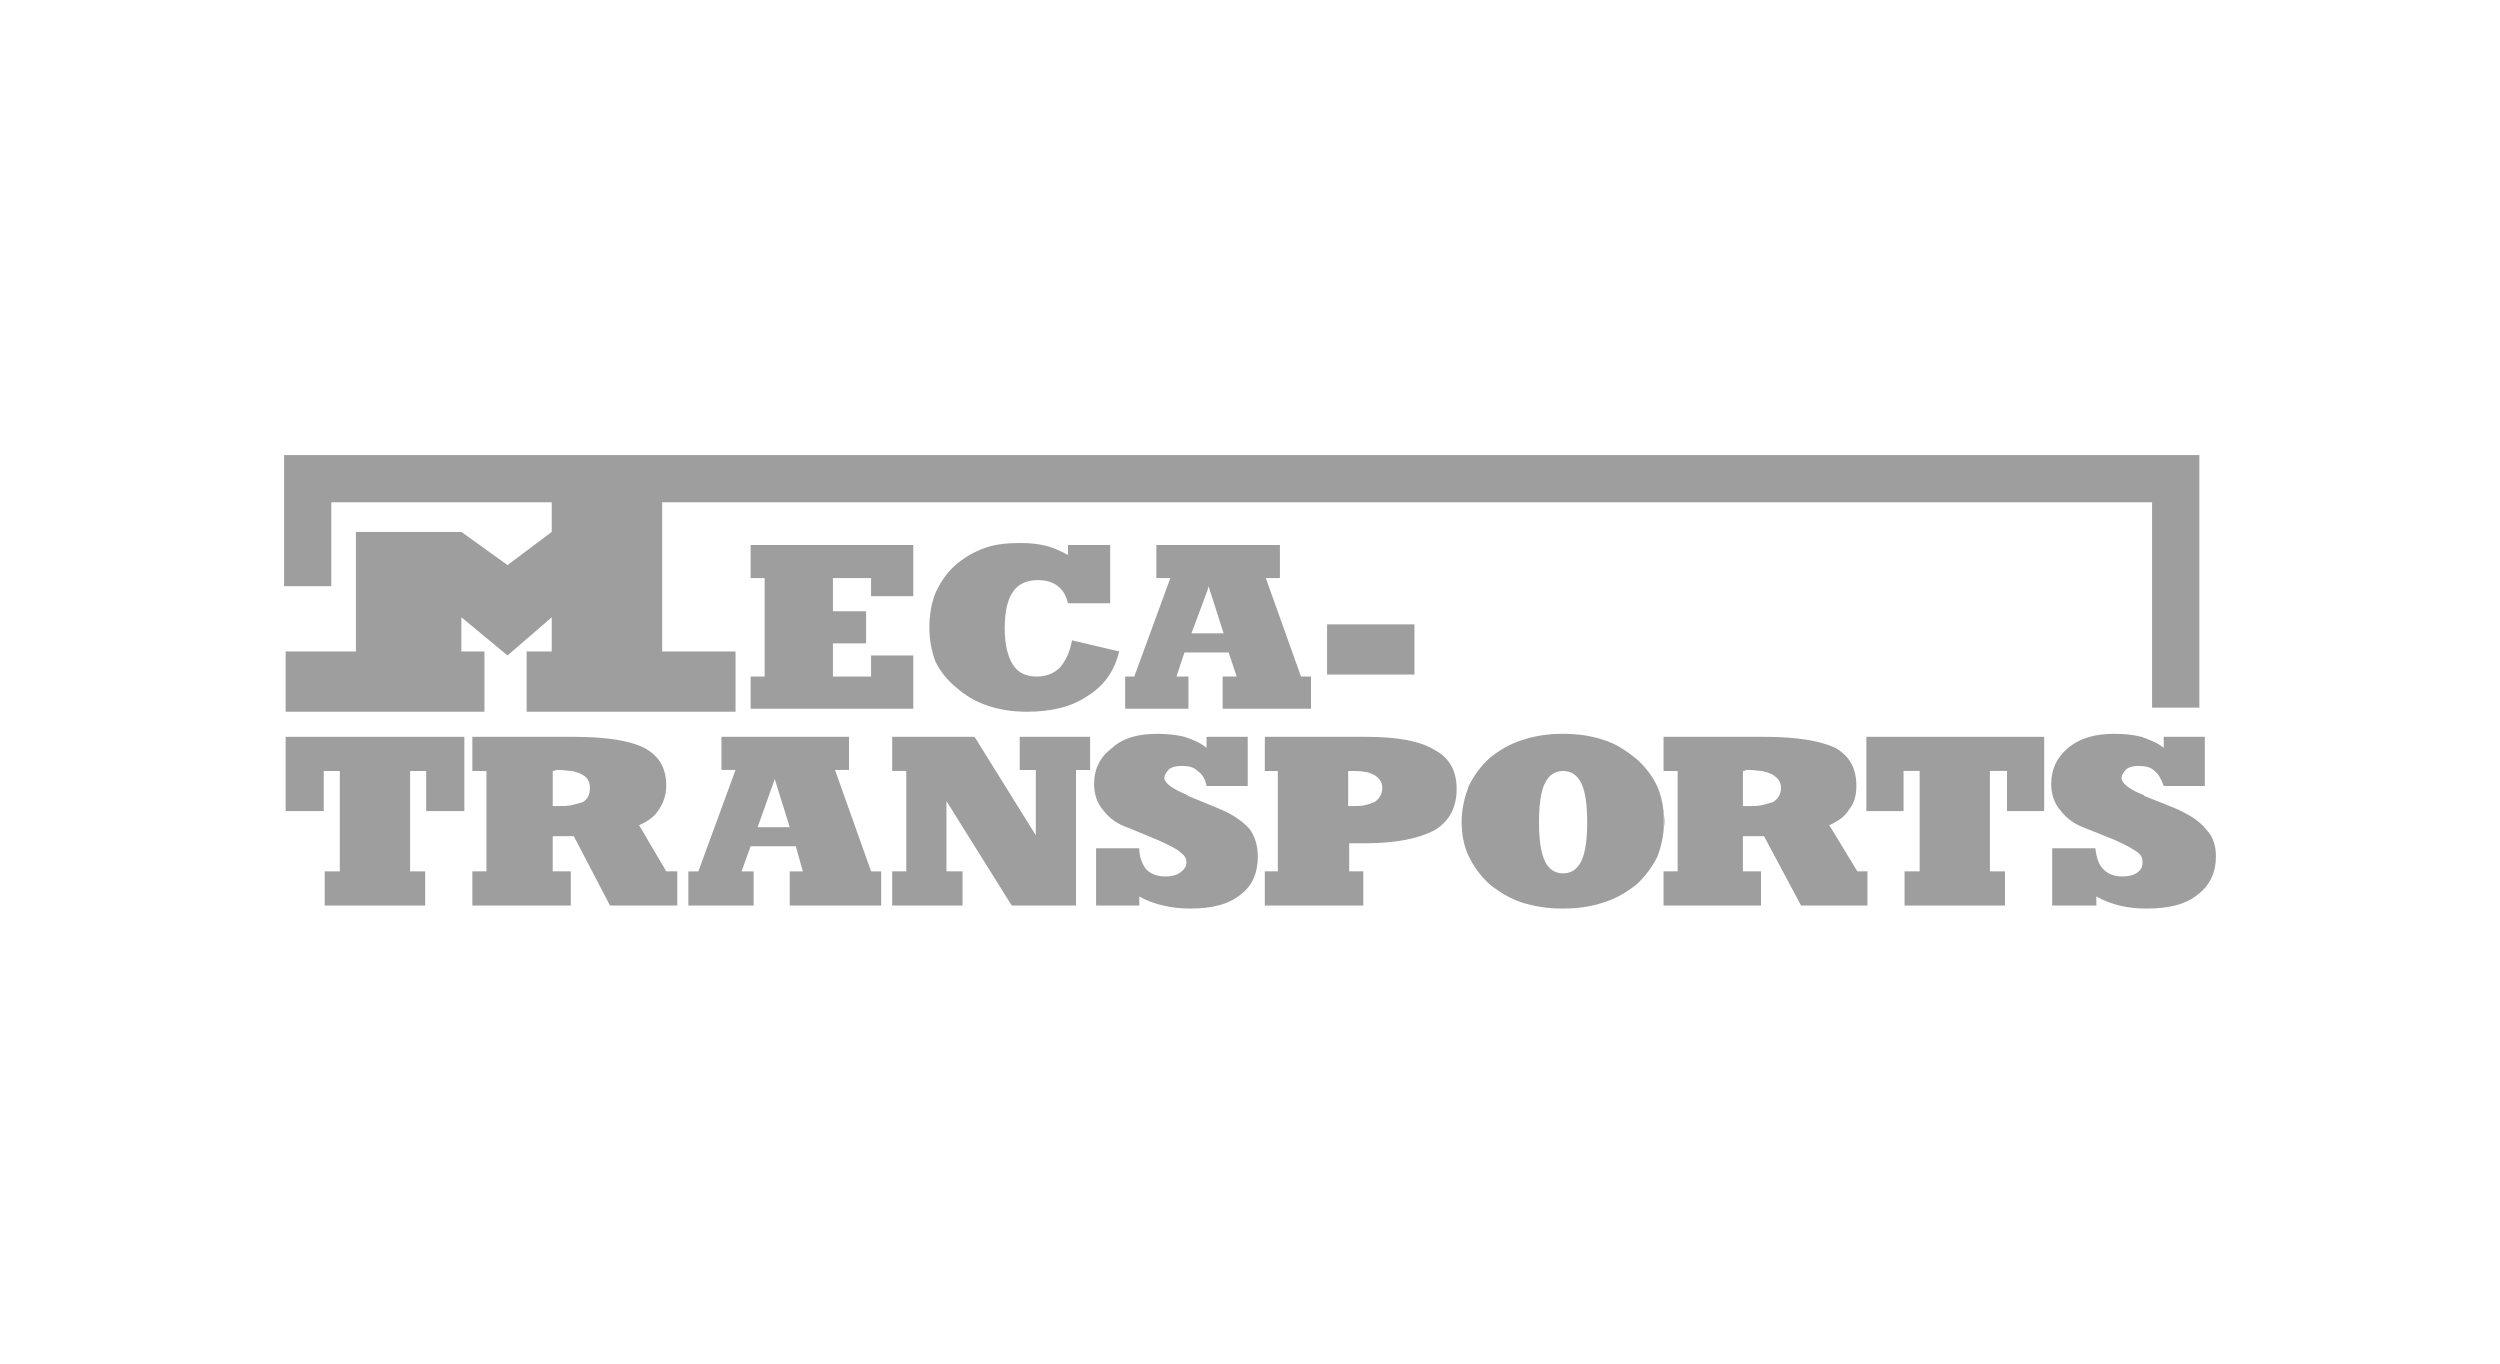 <?xml version="1.0" encoding="UTF-8"?>
<!DOCTYPE svg PUBLIC "-//W3C//DTD SVG 1.1//EN" "http://www.w3.org/Graphics/SVG/1.1/DTD/svg11.dtd">
<!-- Creator: CorelDRAW 2019 (64-Bit) -->
<svg xmlns="http://www.w3.org/2000/svg" xml:space="preserve" width="275px" height="150px" version="1.1" style="shape-rendering:geometricPrecision; text-rendering:geometricPrecision; image-rendering:optimizeQuality; fill-rule:evenodd; clip-rule:evenodd"
viewBox="0 0 275 150"
 xmlns:xlink="http://www.w3.org/1999/xlink"
 xmlns:xodm="http://www.corel.com/coreldraw/odm/2003">
 <defs>
  <style type="text/css">
   <![CDATA[
    .fil0 {fill:none}
    .fil2 {fill:none;fill-rule:nonzero}
    .fil3 {fill:#9E9E9E}
    .fil1 {fill:#9E9E9E;fill-rule:nonzero}
   ]]>
  </style>
 </defs>
 <g id="Plan_x0020_1">
  <rect class="fil0" width="275" height="150"/>
  <g id="_1814134082048">
   <polygon class="fil1" points="145.98,68.68 155.59,68.68 155.59,74.2 145.98,74.2 "/>
   <polygon class="fil1" points="82.57,77.96 82.57,74.42 84.11,74.42 84.11,63.59 82.57,63.59 82.57,59.95 100.46,59.95 100.46,65.58 95.82,65.58 95.82,63.59 91.62,63.59 91.62,67.24 95.27,67.24 95.27,70.77 91.62,70.77 91.62,74.42 95.82,74.42 95.82,72.1 100.46,72.1 100.46,77.96 "/>
   <path class="fil1" d="M131.06 69.67l1.77 -4.75 0.11 -0.44 1.66 5.19 -3.54 0zm12.05 4.75l-3.87 -10.83 1.55 0 0 -3.64 -13.59 0 0 3.64 1.54 0 -3.97 10.83 -1 0 0 3.54 6.96 0 0 -3.54 -1.32 0 0.88 -2.65 4.86 0 0.89 2.65 -1.55 0 0 3.54 9.72 0 0 -3.54 -1.1 0z"/>
   <path class="fil1" d="M117.48 66.36c-0.22,-0.89 -0.56,-1.44 -1.11,-1.88 -0.55,-0.44 -1.32,-0.67 -2.21,-0.67 -1.21,0 -2.21,0.45 -2.76,1.33 -0.55,0.77 -0.88,2.1 -0.88,3.98 0,1.76 0.33,3.09 0.88,3.97 0.55,0.89 1.44,1.33 2.65,1.33 1,0 1.88,-0.33 2.54,-0.99 0.67,-0.78 1.11,-1.77 1.33,-2.99l5.19 1.22c-0.55,2.21 -1.66,3.75 -3.42,4.86 -1.77,1.22 -3.98,1.77 -6.74,1.77 -1.55,0 -2.99,-0.22 -4.31,-0.67 -1.33,-0.44 -2.43,-1.1 -3.43,-1.98 -0.99,-0.78 -1.76,-1.77 -2.32,-2.88 -0.44,-1.21 -0.66,-2.43 -0.66,-3.75 0,-1.33 0.22,-2.65 0.66,-3.76 0.56,-1.21 1.22,-2.21 2.21,-3.09 0.89,-0.78 1.99,-1.44 3.21,-1.88 1.21,-0.44 2.54,-0.55 3.97,-0.55 1.11,0 1.99,0.11 2.88,0.33 0.77,0.22 1.54,0.55 2.32,0.99l0 -1.1 4.64 0 0 6.41 -4.64 0z"/>
   <polygon class="fil1" points="205.3,89.22 209.39,89.22 209.39,84.8 211.16,84.8 211.16,95.85 209.5,95.85 209.5,99.61 220.55,99.61 220.55,95.85 218.89,95.85 218.89,84.8 220.77,84.8 220.77,89.22 224.86,89.22 224.86,81.05 205.3,81.05 "/>
   <path class="fil1" d="M225.74 99.61l0 -6.3 4.75 0c0.11,0.99 0.34,1.77 0.89,2.32 0.55,0.55 1.21,0.78 2.1,0.78 0.66,0 1.21,-0.12 1.65,-0.45 0.44,-0.33 0.55,-0.66 0.55,-1.1 0,-0.44 -0.11,-0.78 -0.55,-1.11 -0.44,-0.33 -1.21,-0.77 -2.43,-1.32l-3.31 -1.33c-1.22,-0.44 -2.1,-1.1 -2.77,-1.99 -0.66,-0.77 -0.99,-1.76 -0.99,-2.87 0,-1.66 0.66,-2.98 1.88,-3.98 1.33,-1.1 2.98,-1.54 5.08,-1.54 1.11,0 2.1,0.11 2.98,0.33 0.89,0.33 1.77,0.66 2.44,1.21l0 -1.21 4.52 0 0 5.41 -4.52 0c-0.23,-0.66 -0.56,-1.32 -1,-1.65 -0.44,-0.45 -1.1,-0.56 -1.77,-0.56 -0.55,0 -0.99,0.11 -1.32,0.33 -0.33,0.34 -0.55,0.67 -0.55,1 0,0.55 0.77,1.21 2.43,1.88l0.11 0.11 3.31 1.32c1.55,0.67 2.76,1.44 3.43,2.32 0.77,0.77 1.1,1.77 1.1,2.99 0,1.76 -0.66,3.2 -1.99,4.19 -1.33,1.11 -3.2,1.55 -5.63,1.55 -1.11,0 -2.1,-0.11 -2.99,-0.33 -0.88,-0.22 -1.76,-0.55 -2.54,-1l0 1 -4.86 0z"/>
   <line class="fil2" x1="205.3" y1="81.05" x2="205.3" y2= "89.22" />
   <path class="fil1" d="M195.03 88.23c-0.33,0.11 -0.77,0.22 -1.21,0.33 -0.45,0.11 -0.89,0.11 -1.44,0.11l-0.66 0 0 -3.86c0.11,0 0.22,0 0.33,-0.12l0.33 0c0.55,0 0.99,0.12 1.44,0.12 0.44,0.11 0.88,0.21 1.21,0.44 0.55,0.33 0.88,0.77 0.88,1.43 0,0.67 -0.33,1.22 -0.88,1.55zm9.28 7.62l-3.09 -5.08c0.99,-0.44 1.77,-0.99 2.21,-1.77 0.55,-0.66 0.77,-1.54 0.77,-2.54 0,-1.99 -0.77,-3.31 -2.32,-4.2 -1.66,-0.77 -4.2,-1.21 -7.84,-1.21l-11.05 0 0 3.76 1.55 0 0 11.04 -1.55 0 0 3.76 10.72 0 0 -3.76 -1.99 0 0 -3.87 2.32 0 4.08 7.63 7.3 0 0 -3.76 -1.11 0z"/>
   <path class="fil1" d="M182.99 91.43c0,-0.33 0.11,-0.66 0.11,-1.1 0,-0.33 -0.11,-0.77 -0.11,-1.11l0 2.21z"/>
   <line class="fil2" x1="182.99" y1="81.05" x2="182.99" y2= "84.8" />
   <line class="fil2" x1="182.99" y1="95.85" x2="182.99" y2= "99.61" />
   <path class="fil1" d="M173.93 94.75c-0.44,0.88 -1.11,1.32 -1.99,1.32 -0.88,0 -1.55,-0.44 -1.99,-1.32 -0.44,-0.89 -0.66,-2.32 -0.66,-4.31 0,-1.99 0.22,-3.43 0.66,-4.31 0.44,-0.88 1.11,-1.32 1.99,-1.32 0.88,0 1.55,0.44 1.99,1.32 0.44,0.88 0.66,2.32 0.66,4.31 0,1.99 -0.22,3.42 -0.66,4.31zm8.4 -8.18c-0.56,-1.21 -1.33,-2.21 -2.32,-3.09 -1.11,-0.89 -2.21,-1.66 -3.65,-2.1 -1.33,-0.44 -2.76,-0.66 -4.42,-0.66l-0.11 0c-1.55,0 -2.98,0.22 -4.31,0.66 -1.43,0.44 -2.54,1.11 -3.64,1.99 -1,0.88 -1.77,1.99 -2.32,3.09 -0.45,1.22 -0.78,2.54 -0.78,3.87 0,1.44 0.22,2.65 0.78,3.87 0.55,1.1 1.32,2.21 2.32,3.09 1.1,0.88 2.21,1.54 3.53,1.99 1.44,0.44 2.87,0.66 4.42,0.66l0.11 0c1.66,0 3.09,-0.22 4.42,-0.66 1.44,-0.45 2.54,-1.11 3.65,-1.99 0.99,-0.88 1.76,-1.99 2.32,-3.09 0.33,-0.89 0.55,-1.77 0.66,-2.77l0 -2.21c-0.11,-0.99 -0.33,-1.87 -0.66,-2.65z"/>
   <path class="fil1" d="M151.17 88.23c-0.22,0.11 -0.55,0.22 -0.99,0.33 -0.45,0.11 -1,0.11 -1.55,0.11l-0.33 0 0 -3.86 0.33 0c0.55,0 1.1,0 1.55,0.11 0.33,0 0.77,0.22 0.99,0.33 0.55,0.33 0.88,0.77 0.88,1.43 0,0.67 -0.33,1.22 -0.88,1.55zm6.63 -5.74c-1.66,-1 -4.09,-1.44 -7.62,-1.44l-11.05 0 0 3.76 1.43 0 0 11.04 -1.43 0 0 3.76 10.83 0 0 -3.76 -1.55 0 0 -3.09 1.77 0c3.42,0 5.96,-0.55 7.62,-1.44 1.66,-0.99 2.43,-2.54 2.43,-4.53 0,-1.98 -0.77,-3.42 -2.43,-4.3z"/>
   <polygon class="fil1" points="104.11,88.12 104.11,95.85 105.88,95.85 105.88,99.61 98.14,99.61 98.14,95.85 99.69,95.85 99.69,84.8 98.14,84.8 98.14,81.05 107.2,81.05 113.94,91.88 113.94,84.7 112.17,84.7 112.17,81.05 119.91,81.05 119.91,84.7 118.36,84.7 118.36,99.61 111.29,99.61 "/>
   <path class="fil1" d="M120.57 99.61l0 -6.3 4.75 0c0,0.99 0.33,1.77 0.77,2.32 0.56,0.55 1.22,0.78 2.1,0.78 0.67,0 1.22,-0.12 1.66,-0.45 0.44,-0.33 0.66,-0.66 0.66,-1.1 0,-0.44 -0.22,-0.78 -0.66,-1.11 -0.33,-0.33 -1.22,-0.77 -2.43,-1.32l-3.2 -1.33c-1.33,-0.44 -2.21,-1.1 -2.88,-1.99 -0.66,-0.77 -0.99,-1.76 -0.99,-2.87 0,-1.66 0.66,-2.98 1.99,-3.98 1.21,-1.1 2.87,-1.54 4.97,-1.54 1.1,0 2.1,0.11 2.98,0.33 1,0.33 1.77,0.66 2.43,1.21l0 -1.21 4.53 0 0 5.41 -4.53 0c-0.11,-0.66 -0.44,-1.32 -0.99,-1.65 -0.44,-0.45 -1,-0.56 -1.77,-0.56 -0.55,0 -0.99,0.11 -1.33,0.33 -0.33,0.34 -0.55,0.67 -0.55,1 0,0.55 0.89,1.21 2.54,1.88 0,0.11 0.11,0.11 0.11,0.11l3.21 1.32c1.65,0.67 2.76,1.44 3.53,2.32 0.55,0.77 0.89,1.77 0.89,2.99 0,1.76 -0.56,3.2 -1.88,4.19 -1.33,1.11 -3.21,1.55 -5.53,1.55 -1.1,0 -2.09,-0.11 -2.98,-0.33 -0.99,-0.22 -1.88,-0.55 -2.65,-1l0 1 -4.75 0z"/>
   <path class="fil1" d="M83.34 90.99l1.77 -4.97 0.11 -0.33 1.65 5.3 -3.53 0zm12.48 4.86l-3.97 -11.16 1.54 0 0 -3.64 -14.03 0 0 3.64 1.55 0 -4.09 11.16 -1.1 0 0 3.76 7.18 0 0 -3.76 -1.33 0 1 -2.76 4.97 0 0.77 2.76 -1.44 0 0 3.76 10.06 0 0 -3.76 -1.11 0z"/>
   <polygon class="fil1" points="46.77,95.85 46.77,99.61 35.72,99.61 35.72,95.85 37.38,95.85 37.38,84.81 35.61,84.81 35.61,89.22 31.42,89.22 31.42,81.05 51.08,81.05 51.08,89.22 46.88,89.22 46.88,84.81 45.11,84.81 45.11,95.85 "/>
   <path class="fil1" d="M64.12 88.23c-0.34,0.11 -0.78,0.22 -1.22,0.33 -0.44,0.11 -0.99,0.11 -1.55,0.11l-0.55 0 0 -3.86c0.11,0 0.22,0 0.33,-0.12l0.33 0c0.56,0 1,0.12 1.44,0.12 0.44,0.11 0.88,0.21 1.22,0.44 0.55,0.33 0.77,0.77 0.77,1.43 0,0.67 -0.22,1.22 -0.77,1.55zm9.17 7.62l-2.99 -5.08c1,-0.44 1.77,-0.99 2.21,-1.77 0.44,-0.66 0.78,-1.54 0.78,-2.54 0,-1.99 -0.78,-3.31 -2.43,-4.2 -1.55,-0.77 -4.09,-1.21 -7.74,-1.21l-11.16 0 0 3.76 1.55 0 0 11.04 -1.55 0 0 3.76 10.83 0 0 -3.76 -1.99 0 0 -3.87 2.32 0 3.98 7.63 7.4 0 0 -3.76 -1.21 0z"/>
   <polygon class="fil1" points="236.73,77.84 236.73,55.25 36.44,55.25 36.44,64.48 31.25,64.48 31.25,50.06 241.93,50.06 241.93,77.84 "/>
   <polygon class="fil3" points="39.15,58.51 50.75,58.51 55.83,62.16 60.69,58.51 60.69,54.2 72.84,54.2 72.84,71.66 80.91,71.66 80.91,78.29 57.93,78.29 57.93,71.66 60.69,71.66 60.69,67.9 55.83,72.1 50.75,67.9 50.75,71.66 53.29,71.66 53.29,78.29 31.42,78.29 31.42,71.66 39.15,71.66 "/>
  </g>
 </g>
</svg>
